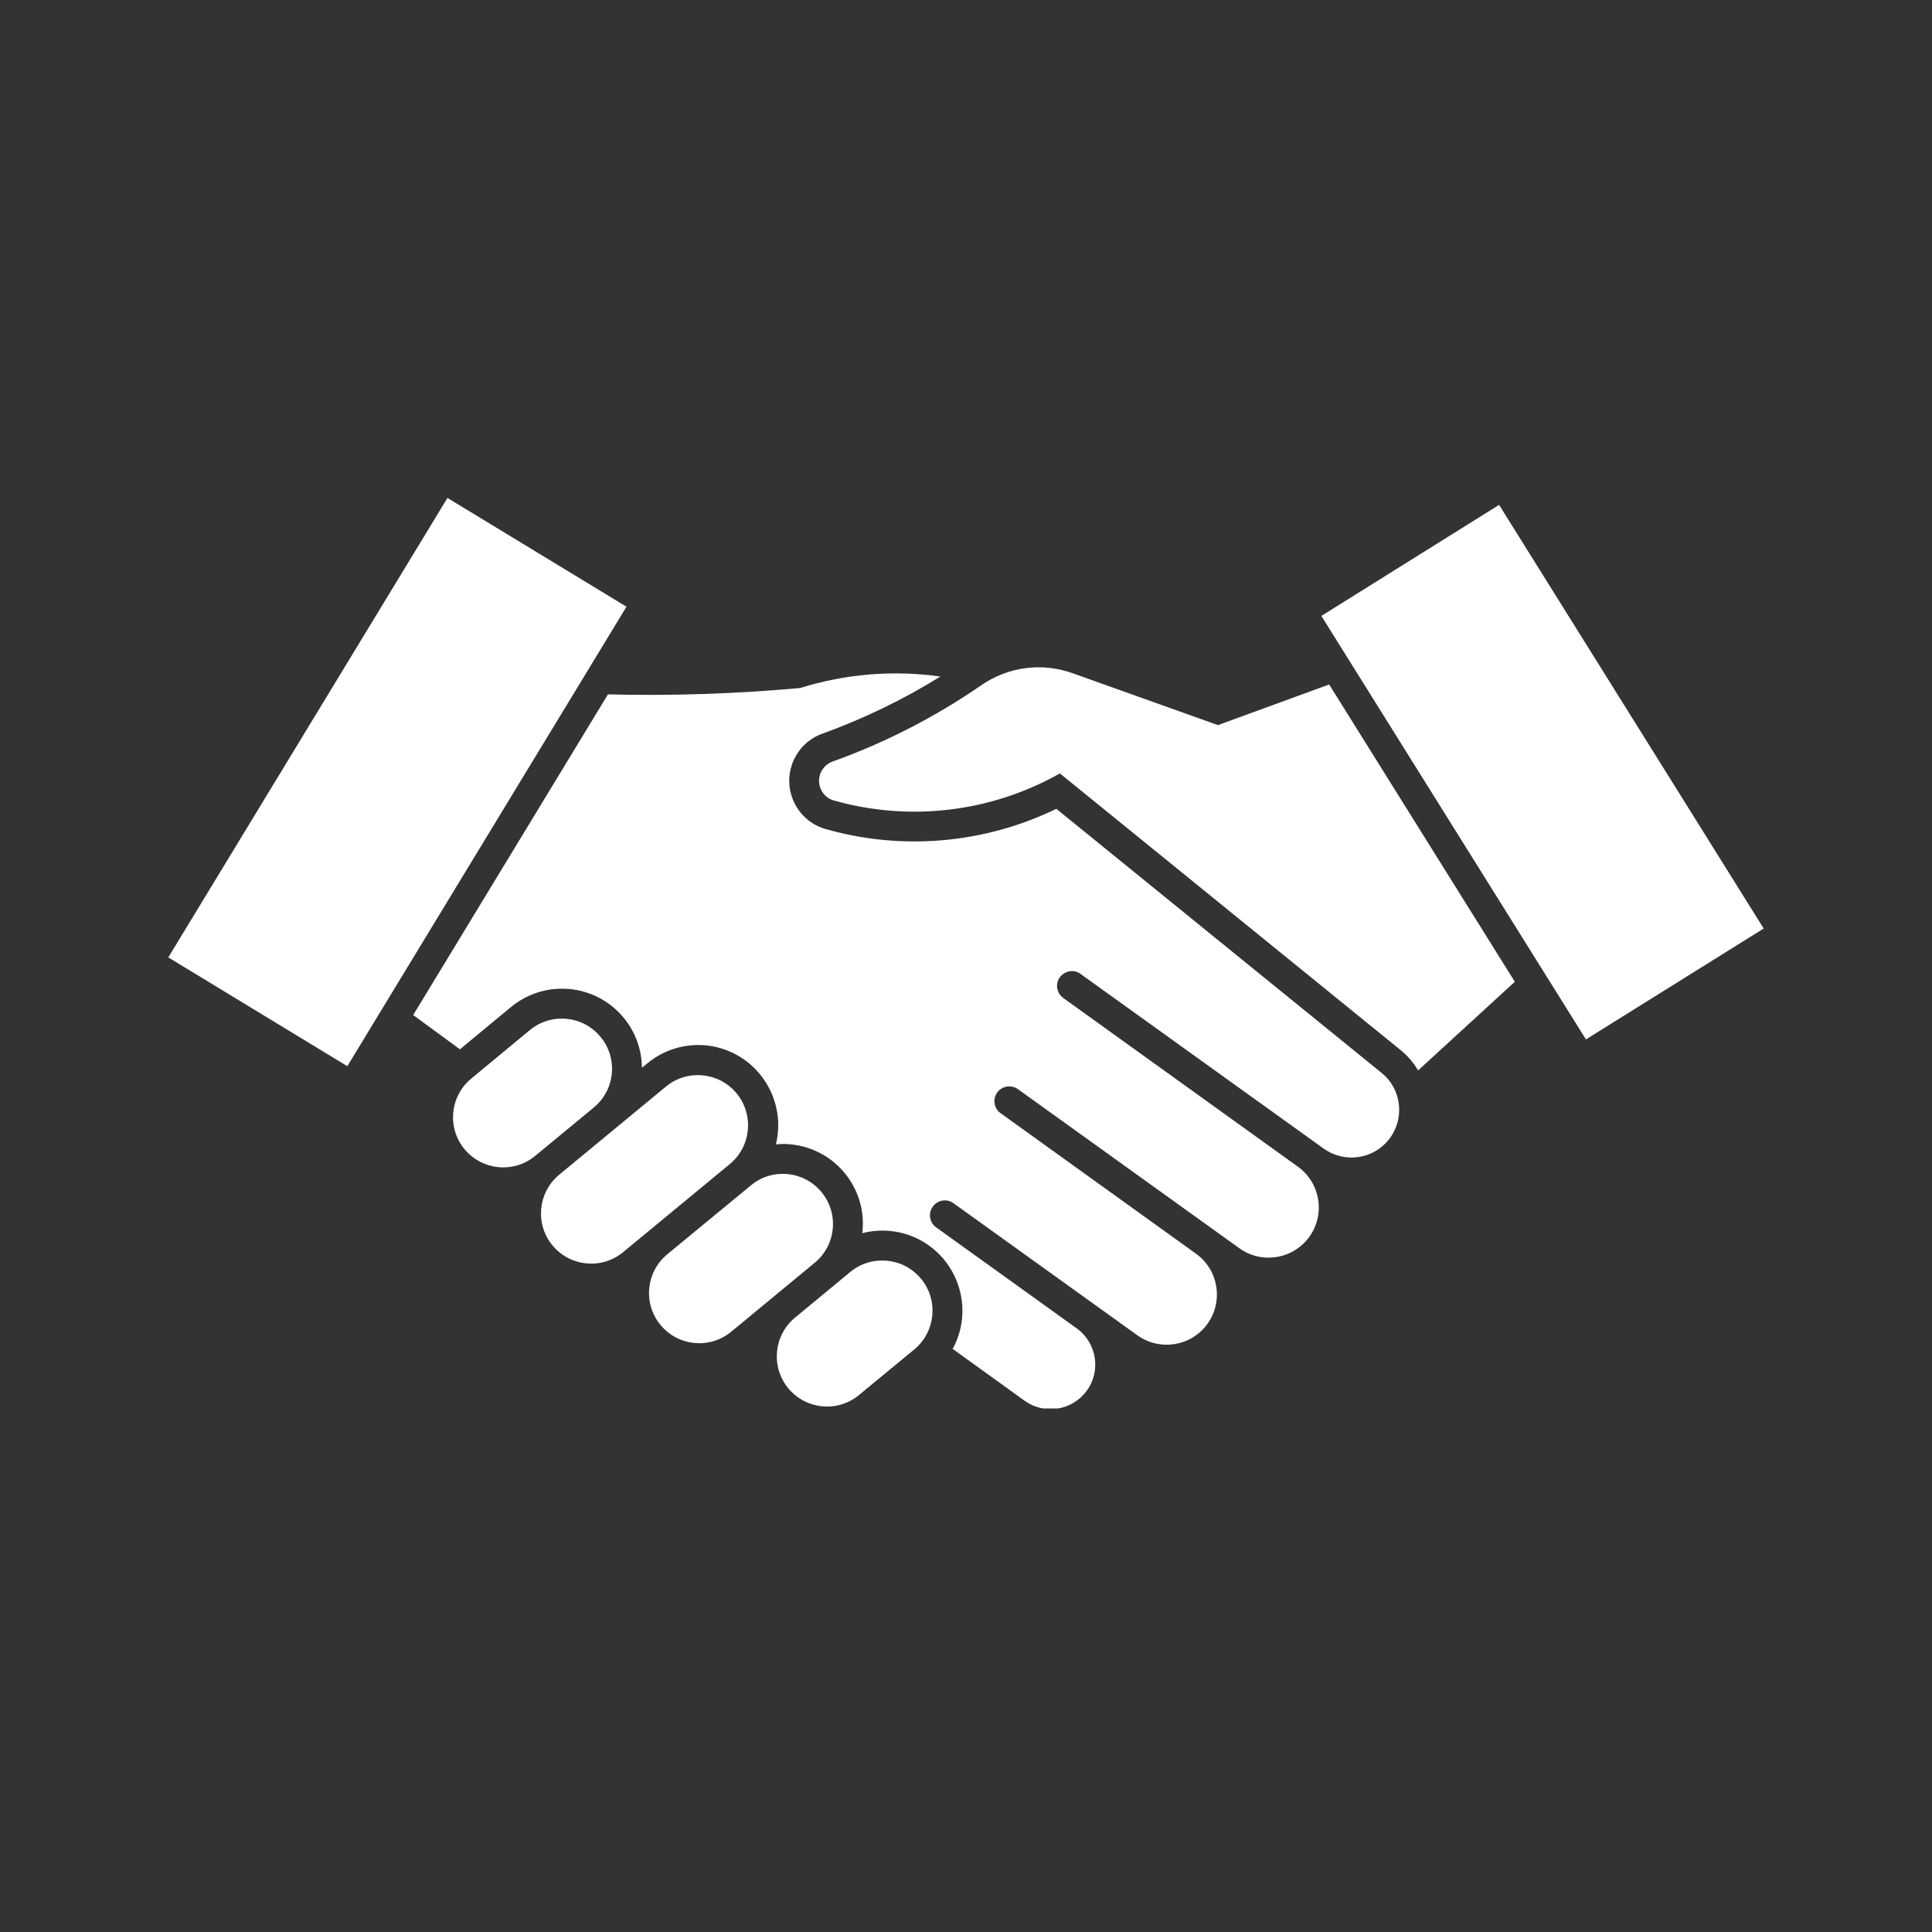 <svg xmlns="http://www.w3.org/2000/svg" xmlns:xlink="http://www.w3.org/1999/xlink" width="1080" zoomAndPan="magnify" viewBox="0 0 810 810" height="1080" preserveAspectRatio="xMidYMid meet" version="1.0"><rect x="0" y="0" width="810" height="810" fill="#333333" stroke="none"/><defs><clipPath id="e30cad04fa"><path d="M 173 282 L 587 282 L 587 590.512 L 173 590.512 Z M 173 282 " clip-rule="nonzero"/></clipPath><clipPath id="60457d5b12"><path d="M 70 208.762 L 263 208.762 L 263 447 L 70 447 Z M 70 208.762 " clip-rule="nonzero"/></clipPath></defs><path fill="#ffffff" d="M 349.594 335.602 C 381.422 344.629 415.566 340.531 444.363 324.258 L 587.117 440.172 C 590.086 442.547 592.641 445.516 594.543 448.781 L 635.098 411.609 L 557.25 286.969 L 510.637 304.012 L 449.59 282.219 C 436.824 277.645 422.691 279.547 411.527 287.207 C 392.168 300.566 371.148 311.375 349.059 319.27 C 344.605 320.934 342.289 325.805 343.891 330.258 C 344.84 332.871 346.918 334.891 349.594 335.602 " fill-opacity="1" fill-rule="nonzero"/><g clip-path="url(#e30cad04fa)"><path fill="#ffffff" d="M 361.527 517.012 C 363.727 498.605 350.543 481.977 332.133 479.84 C 329.879 479.543 327.562 479.543 325.305 479.781 C 329.699 461.789 318.773 443.617 300.781 439.102 C 290.508 436.551 279.582 439.043 271.387 445.812 L 269.129 447.656 C 268.953 429.129 253.75 414.281 235.223 414.52 C 227.562 414.578 220.199 417.309 214.262 422.18 L 192.824 439.934 L 173.227 425.562 L 254.879 291.125 C 281.777 291.777 308.68 290.887 335.461 288.453 C 354.461 282.516 374.531 280.852 394.246 283.641 C 378.688 293.32 362.062 301.34 344.84 307.574 C 333.855 311.492 328.215 323.547 332.133 334.473 C 334.449 340.887 339.676 345.754 346.207 347.598 C 378.391 356.742 412.773 353.711 442.879 339.105 L 579.281 449.852 C 587.832 456.801 589.078 469.387 582.129 477.938 C 575.48 486.133 563.602 487.676 555.051 481.621 L 452.977 408.285 C 450.184 406.266 446.324 406.977 444.305 409.77 C 442.348 412.559 443 416.359 445.73 418.379 L 544.184 489.164 C 553.629 495.992 555.707 509.172 548.938 518.555 C 542.168 527.938 529.043 530.074 519.66 523.367 L 426.668 456.562 C 423.82 454.602 419.898 455.375 418 458.164 C 416.098 460.957 416.754 464.695 419.426 466.656 L 501.43 525.621 C 510.871 532.391 513.012 545.574 506.242 555.016 C 499.473 564.457 486.289 566.598 476.848 559.828 L 399.711 504.422 C 396.918 502.402 393 503.117 391.039 505.906 C 389.082 508.699 389.676 512.5 392.406 514.52 L 451.492 556.977 C 459.805 563.031 461.703 574.73 455.648 583.043 C 449.59 591.359 438.012 593.258 429.637 587.32 L 399.414 565.527 C 408.262 549.316 402.262 528.949 386.051 520.039 C 378.57 515.941 369.781 514.875 361.527 517.012 " fill-opacity="1" fill-rule="nonzero"/></g><path fill="#ffffff" d="M 224.18 484.77 L 249 464.281 C 257.965 456.859 259.152 443.559 251.73 434.648 C 244.309 425.742 231.184 424.496 222.219 431.801 L 197.398 452.344 C 188.488 459.887 187.422 473.129 194.902 481.977 C 202.324 490.707 215.27 491.953 224.18 484.77 " fill-opacity="1" fill-rule="nonzero"/><path fill="#ffffff" d="M 306.125 487.914 C 315.031 480.434 316.16 467.133 308.68 458.223 C 301.316 449.496 288.25 448.188 279.344 455.434 L 234.391 492.547 C 225.484 499.969 224.238 513.27 231.66 522.18 C 239.082 531.086 252.266 532.332 261.172 525.027 L 306.125 487.914 " fill-opacity="1" fill-rule="nonzero"/><path fill="#ffffff" d="M 306.48 558.402 L 341.633 529.363 C 350.602 521.941 351.789 508.641 344.367 499.73 C 336.945 490.824 323.762 489.578 314.855 496.941 L 279.699 525.918 C 270.734 533.344 269.547 546.645 276.969 555.551 C 284.391 564.457 297.516 565.703 306.48 558.402 " fill-opacity="1" fill-rule="nonzero"/><path fill="#ffffff" d="M 356.539 533.223 L 333.262 552.465 C 324.355 559.887 323.109 573.188 330.531 582.094 C 337.953 591 351.137 592.25 360.043 584.945 L 383.379 565.703 C 392.289 558.281 393.535 544.98 386.113 536.074 C 378.688 527.168 365.508 525.918 356.539 533.223 " fill-opacity="1" fill-rule="nonzero"/><g clip-path="url(#60457d5b12)"><path fill="#ffffff" d="M 262.656 254.367 L 145.617 447 L 70.559 401.395 L 187.598 208.762 L 262.656 254.367 " fill-opacity="1" fill-rule="nonzero"/></g><path fill="#ffffff" d="M 628.508 211.672 L 739.434 389.281 L 664.91 435.777 L 553.984 258.227 L 628.508 211.672 " fill-opacity="1" fill-rule="nonzero"/></svg>